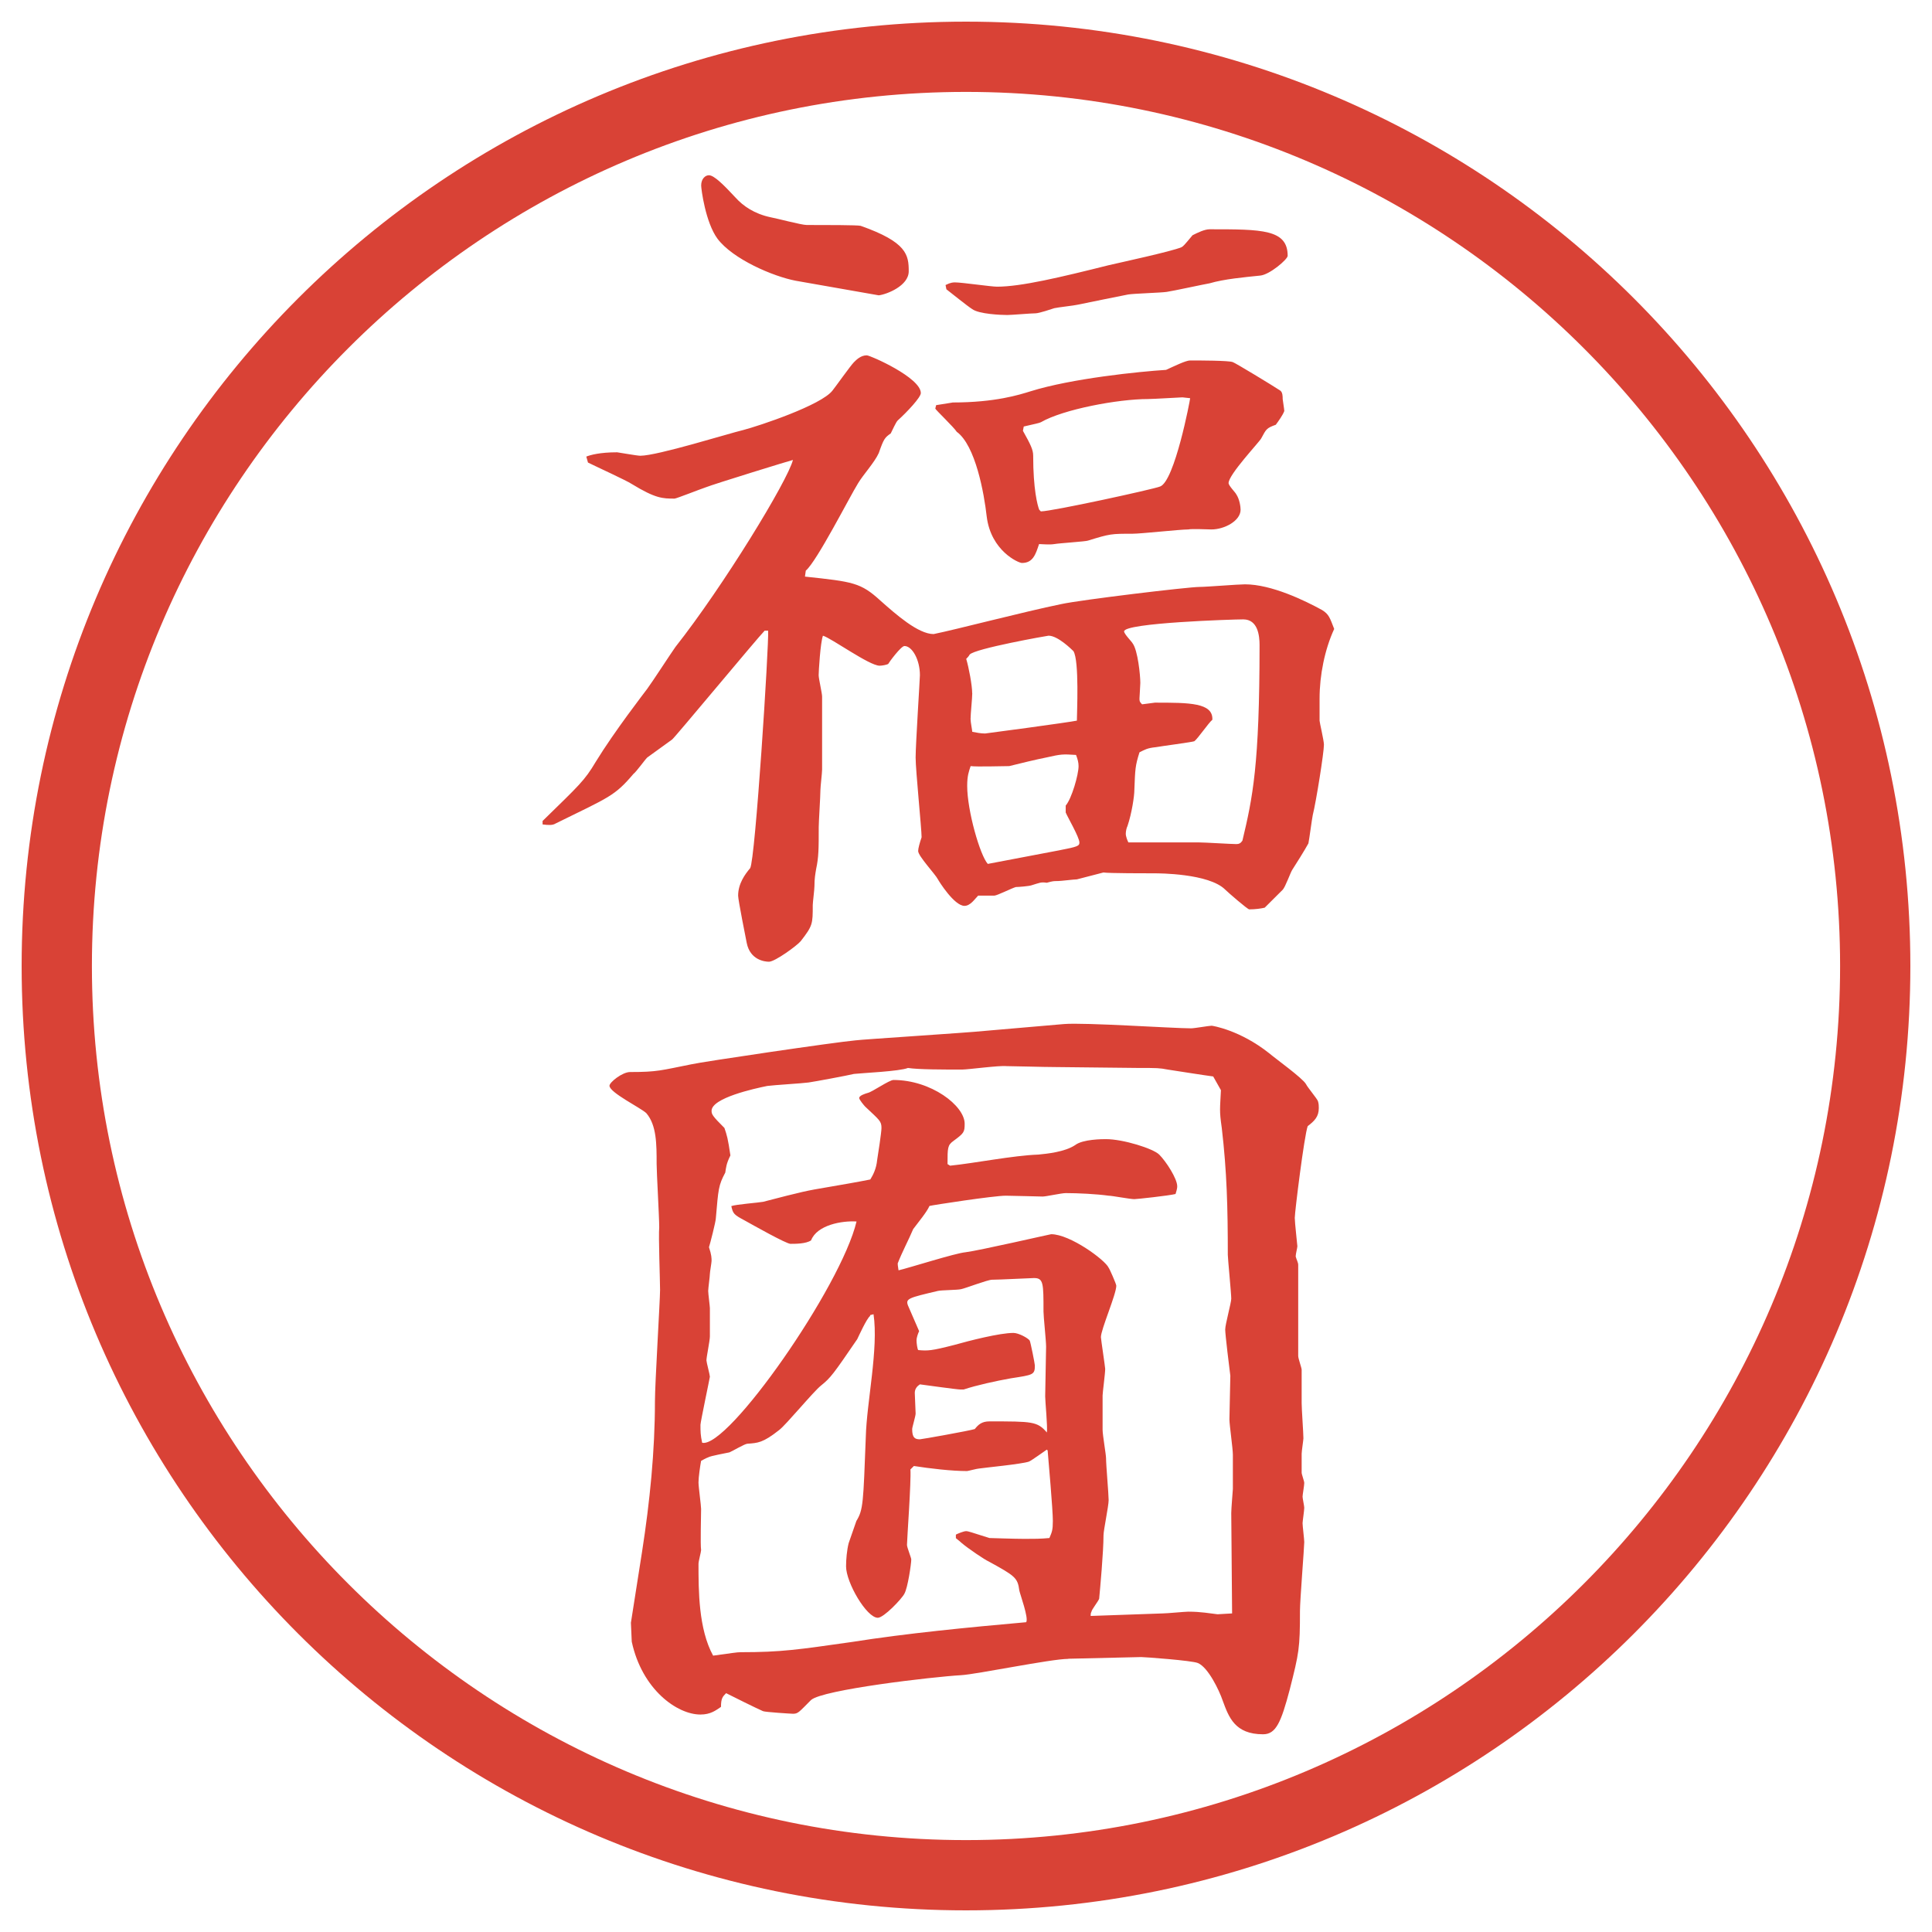 <?xml version="1.0" encoding="UTF-8"?>
<svg id="_レイヤー_1" data-name="レイヤー_1" xmlns="http://www.w3.org/2000/svg" version="1.1" viewBox="0 0 27.496 27.496">
  <!-- Generator: Adobe Illustrator 29.5.1, SVG Export Plug-In . SVG Version: 2.1.0 Build 141)  -->
  <g id="_楕円形_1" data-name="楕円形_1">
    <path d="M13.748,1.308c6.859,0,12.44,5.581,12.44,12.44s-5.581,12.44-12.44,12.44S1.308,20.607,1.308,13.748,6.889,1.308,13.748,1.308M13.748.308C6.325.308.308,6.325.308,13.748s6.017,13.44,13.44,13.44,13.44-6.017,13.44-13.44S21.171.308,13.748.308h0Z" fill="#d94236"/>
  </g>
  <g>
    <path d="M7.721,11.685c.525-.513.598-.574.757-.842.269-.439.696-.989.732-1.038.073-.098.342-.513.403-.598.684-.867,1.599-2.368,1.672-2.661-.012,0-1.123.342-1.245.391-.073.024-.415.159-.439.159-.171,0-.269,0-.61-.208-.073-.049-.5-.244-.623-.305l-.024-.085c.061-.024.195-.061.439-.061.012,0,.281.049.33.049.244,0,1.257-.317,1.465-.366.232-.061,1.111-.354,1.27-.562.049-.061.256-.354.305-.403.037-.037.098-.098.183-.098.049,0,.769.317.769.537,0,.061-.195.269-.33.391-.024.024-.073.134-.098.183-.085.061-.098.073-.171.281-.061.134-.22.305-.293.427-.122.195-.586,1.111-.745,1.245l-.012.085c.684.073.793.085,1.074.342.22.195.537.476.757.476.305-.061,1.281-.317,1.818-.427.281-.061,1.807-.244,1.966-.244.098,0,.55-.037.647-.037.378,0,.854.232,1.098.366.098.061.11.11.172.269-.135.293-.208.659-.208.989v.317c0,.024.062.281.062.342,0,.11-.11.806-.159,1.001-.013.061-.049.342-.062.403-.023.037-.036.073-.231.378-.024.037-.098.244-.134.281-.037.037-.221.22-.257.256-.049.012-.134.024-.22.024-.024,0-.305-.244-.342-.281-.232-.232-.952-.232-1.001-.232-.098,0-.671,0-.732-.012l-.378.098c-.037,0-.232.024-.27.024-.06,0-.072,0-.158.024-.086-.012-.098,0-.22.037-.036.012-.183.024-.22.024-.049.012-.269.122-.305.122h-.232c-.049.049-.11.146-.195.146-.146,0-.366-.354-.378-.378-.037-.073-.281-.33-.281-.403,0-.037.024-.122.049-.195,0-.122-.085-.952-.085-1.135s.061-1.123.061-1.172c0-.22-.11-.415-.22-.415-.049,0-.22.232-.232.256-.024.012-.085.024-.122.024-.146,0-.684-.391-.806-.427-.037.098-.061.513-.061.562s.049.256.049.305v1.038c0,.049-.024.244-.024.293,0,.085-.024.452-.024.525,0,.305,0,.427-.037.598-.012.073-.024.134-.024.244,0,.049-.024.232-.024.269,0,.269,0,.293-.171.513-.049.061-.366.293-.452.293-.061,0-.269-.024-.317-.269-.012-.061-.122-.61-.122-.671,0-.171.098-.305.171-.391.073-.11.269-3.186.256-3.381h-.049c-.098.098-1.282,1.526-1.318,1.55l-.354.256c-.037.037-.159.208-.195.232-.269.317-.342.33-1.111.708-.037.024-.098.024-.183.012v-.049ZM11.322,3.995c-.317-.061-.891-.305-1.111-.598-.171-.232-.232-.708-.232-.757,0-.098.061-.146.11-.146.073,0,.208.134.378.317.11.122.269.232.5.281.073.012.439.11.513.11.256,0,.732,0,.769.012.659.232.684.415.684.647,0,.208-.317.33-.427.342l-1.184-.208ZM13.556,5.728c.61,0,.952-.11,1.11-.159.585-.183,1.55-.281,1.929-.305.109-.049.28-.134.342-.134.109,0,.561,0,.609.024.037.012.562.33.672.403.037.024.037.085.037.122,0,.012.023.146.023.171-.023.061-.085.146-.121.195-.135.049-.135.061-.208.195-.024.049-.464.513-.464.635,0,.037.098.134.109.159.049.073.062.183.062.22,0,.159-.231.281-.415.281-.049,0-.281-.012-.33,0-.121,0-.671.061-.793.061-.305,0-.317,0-.635.098-.024.012-.415.037-.477.049-.072.012-.182,0-.218,0-.049.146-.086.269-.244.269-.049,0-.44-.171-.501-.659-.037-.33-.159-1.013-.427-1.208-.037-.061-.305-.317-.305-.33l.012-.049.232-.037ZM13.458,4.056c.073-.037.11-.037.134-.037.098,0,.513.061.598.061.342,0,.903-.134,1.586-.305.158-.037.891-.195,1.037-.256.025-.012.037-.024.159-.171.073-.037.171-.085.244-.085.745,0,1.11,0,1.11.378,0,.049-.256.269-.391.281-.231.024-.512.049-.72.11-.073.012-.524.11-.61.122-.073.012-.477.024-.549.037-.184.037-.55.11-.721.146-.049.012-.281.037-.33.049-.036.012-.218.073-.267.073-.062,0-.342.024-.403.024-.085,0-.403-.012-.5-.085-.061-.037-.317-.244-.366-.281l-.012-.061ZM13.837,9.866c0,.073-.024.293-.024.366,0,.049.024.159.024.183.061.012.122.024.183.024.012,0,1.196-.159,1.306-.183,0-.098.036-.854-.049-.989-.025-.024-.221-.22-.354-.22-.013,0-1.05.183-1.123.269-.012.024-.037.049-.049.061.037.122.085.378.085.488ZM15.082,12.1c.256-.049.28-.061.28-.11,0-.073-.171-.366-.195-.427v-.098c.085-.098.183-.439.183-.562,0-.049-.012-.098-.036-.159-.195-.012-.208-.012-.426.037-.123.024-.379.085-.525.122-.086,0-.464.012-.549,0-.024.073-.049.134-.049.281,0,.354.183.989.293,1.111l1.025-.195ZM14.813,7.278c.159,0,1.611-.317,1.697-.354.207-.073.428-1.233.428-1.257-.013,0-.098-.012-.11-.012-.024,0-.415.024-.488.024-.427,0-1.208.146-1.526.33-.023.012-.085.024-.244.061l-.012.061c.109.195.146.269.146.354,0,.476.061.708.086.769l.023.024ZM16.437,10c.488,0,.83,0,.817.244-.049.037-.207.269-.256.305-.024.012-.488.073-.549.085-.123.012-.159.037-.232.073-.061.195-.061.232-.073.537,0,.085-.036.33-.098.513-.013.024-.024.073-.024.11s.024.098.037.122h1c.086,0,.465.024.537.024.037,0,.062-.012.086-.049.146-.61.244-1.074.244-2.783,0-.134-.024-.366-.232-.366-.146,0-1.696.049-1.696.171,0,.037.11.146.122.171.073.098.109.452.109.562,0,.037-.012.195-.012.22,0,.037,0,.049.037.085l.183-.024Z" fill="#d94236"/>
    <path d="M15.203,23.609c-.244,0-1.305.22-1.525.232-.403.023-1.978.207-2.136.354-.171.171-.183.195-.256.195-.024,0-.403-.024-.427-.037-.085-.036-.452-.219-.525-.256-.049.049-.073.073-.073.195-.073.049-.146.109-.293.109-.33,0-.83-.354-.977-1.037l-.012-.269.159-1.013c.11-.709.183-1.429.183-2.137,0-.256.073-1.44.073-1.587,0-.134-.024-.769-.012-.892,0-.146-.037-.781-.037-.902,0-.281,0-.55-.146-.721-.073-.073-.525-.293-.525-.391,0-.049.183-.195.293-.195.391,0,.439-.024.867-.109.159-.037,2.063-.318,2.344-.342.073-.012,1.611-.11,1.831-.134l1.135-.098c.293-.024,1.551.061,1.807.061.049,0,.256-.037.293-.037.012,0,.402.061.818.391.085.073.476.354.524.439.024.049.159.208.171.244s.012.073.012.098c0,.122-.061.183-.158.257-.049.134-.184,1.221-.184,1.306,0,.062.037.391.037.403,0,.023-.024.109-.024.146.013.049.036.085.036.121v1.295c0,.036.049.17.049.195v.476c0,.085.025.427.025.501,0,.023-.025.183-.025.219v.27c0,.023.037.121.037.146,0,.036-.024.17-.024.195,0,.023.024.134.024.158,0,.037-.024.195-.024.22,0,.036.024.231.024.269,0,.073-.061.83-.061.977,0,.537-.013.598-.146,1.123-.123.464-.195.635-.379.635-.402,0-.488-.244-.574-.477-.049-.146-.207-.476-.354-.537-.086-.036-.757-.085-.806-.085l-1.038.024ZM13.605,21.84c.024-.013.11-.049.146-.049.024,0,.061.012.33.098.012,0,.354.012.5.012.134,0,.231,0,.354-.012.036-.086.049-.11.049-.244,0-.159-.062-.855-.074-1.002l-.012-.012c-.037.024-.22.158-.256.171-.11.036-.623.085-.708.098-.024,0-.159.036-.171.036-.22,0-.525-.036-.757-.072l-.049.049c.012.17-.049,1-.049,1.074,0,.036.061.183.061.207,0,.061-.049.402-.098.488-.037.073-.293.342-.378.342-.159,0-.452-.5-.452-.732,0-.098.012-.232.037-.33l.11-.316c.098-.159.098-.257.134-1.197.012-.488.183-1.257.11-1.745l-.049.013v.012c-.049.037-.159.281-.183.33-.342.5-.378.549-.513.658-.11.086-.5.562-.598.635-.232.184-.305.184-.452.195-.037,0-.22.11-.256.123-.049.012-.269.049-.305.072-.037.013-.073.037-.098.049-.012.062-.037.232-.037.306,0,.062.037.329.037.378,0,.098-.012.501,0,.586,0,.025-.037.159-.037.195,0,.379,0,.928.208,1.307.269-.037.342-.049.391-.049.586,0,.818-.037,1.587-.146.769-.122,1.648-.207,2.478-.281.037-.061-.086-.391-.098-.451-.024-.184-.061-.207-.439-.415-.037-.013-.293-.183-.391-.269-.024-.024-.061-.049-.073-.061v-.049ZM13.52,16.59c.354-.036.903-.146,1.257-.158.122-.012.377-.037.524-.135.11-.085.391-.085.439-.085.244,0,.672.134.758.22.098.098.256.342.256.451,0,.013,0,.037-.024.11-.098.024-.55.073-.586.073-.062,0-.317-.049-.366-.049-.171-.024-.439-.037-.61-.037-.062,0-.28.049-.329.049-.013,0-.465-.012-.525-.012-.171,0-1.05.135-1.086.146-.037.086-.159.232-.232.33-.061.146-.159.329-.22.488,0,.036.012.085.012.098.159-.037.806-.244.952-.257.195-.024,1.208-.257,1.22-.257.269,0,.769.367.818.477.012.012.109.232.109.256,0,.123-.219.623-.219.732,0,.025.061.428.061.452,0,.062-.037.342-.037.378v.488c0,.074.049.354.049.403,0,.098.037.513.037.599,0,.085-.073.427-.073.5,0,.232-.049.77-.062.903-.012.036-.109.159-.109.183-.012.025-.012.037-.012.062l1.025-.036c.061,0,.316-.025.365-.025.184,0,.306.025.416.037l.207-.012-.012-1.429c0-.062.023-.329.023-.342v-.488c0-.085-.049-.427-.049-.501,0-.098.013-.537.013-.622-.013-.098-.073-.586-.073-.659s.086-.379.086-.439c0-.073-.049-.574-.049-.623,0-.671-.013-1.184-.086-1.807-.037-.256-.024-.268-.012-.537l-.11-.195c-.098-.012-.562-.085-.647-.098-.121-.023-.146-.023-.414-.023l-1.197-.013c-.146,0-.585-.013-.683-.013-.098-.012-.549.049-.634.049-.256,0-.623,0-.769-.023-.122.049-.659.072-.769.085-.098.024-.562.11-.647.122s-.5.037-.586.049c-.183.037-.793.171-.793.354,0,.049.012.074.183.244.037.11.049.146.085.391-.061.123-.061.172-.073.244-.098.184-.098.232-.134.647,0,.049-.085.378-.098.415.037.109.037.158.037.195,0,.024-.024.158-.024.184,0,.036-.024.207-.024.244,0,.036.024.219.024.244v.402c0,.061-.049.293-.049.342,0,.024.049.207.049.232,0,.012-.134.646-.134.684,0,.098,0,.146.024.256.366.086,1.978-2.222,2.197-3.149-.208-.013-.562.049-.647.269-.073.049-.22.049-.293.049-.061,0-.537-.269-.647-.33-.159-.085-.171-.098-.195-.207.061-.024.391-.049.452-.061.562-.146.623-.159.916-.208.208-.036.427-.073.61-.11.037-.061.085-.146.098-.28.012-.073.061-.391.061-.452,0-.098-.024-.109-.232-.305-.012-.012-.085-.098-.085-.122,0-.036.085-.062.122-.073.061-.012.305-.184.366-.184.537,0,1.013.367,1.013.623,0,.122-.012.135-.159.244-.085.061-.085.098-.085.33l.037.023ZM13.031,20.118c0,.036-.049.195-.049.22,0,.122.037.146.11.146.024,0,.708-.122.781-.146.049-.061.098-.109.208-.109.611,0,.683,0,.818.158.012-.086-.024-.439-.024-.513,0-.11.013-.61.013-.708,0-.086-.037-.428-.037-.5,0-.403,0-.477-.135-.477-.036,0-.5.024-.598.024-.061,0-.378.122-.439.134-.049.013-.281.013-.33.025-.415.098-.464.109-.427.207l.159.366c-.012.024-.037.085-.037.134,0,.037.012.123.024.135.134.012.183.012.513-.073.22-.062.646-.171.842-.171.074,0,.208.073.232.109.012.025.073.33.073.354,0,.134-.024.134-.342.183-.208.037-.488.098-.671.159h-.049c-.049,0-.488-.062-.574-.073-.037.024-.073.061-.073.122l.012.293Z" fill="#d94236"/>
  </g>
</svg>